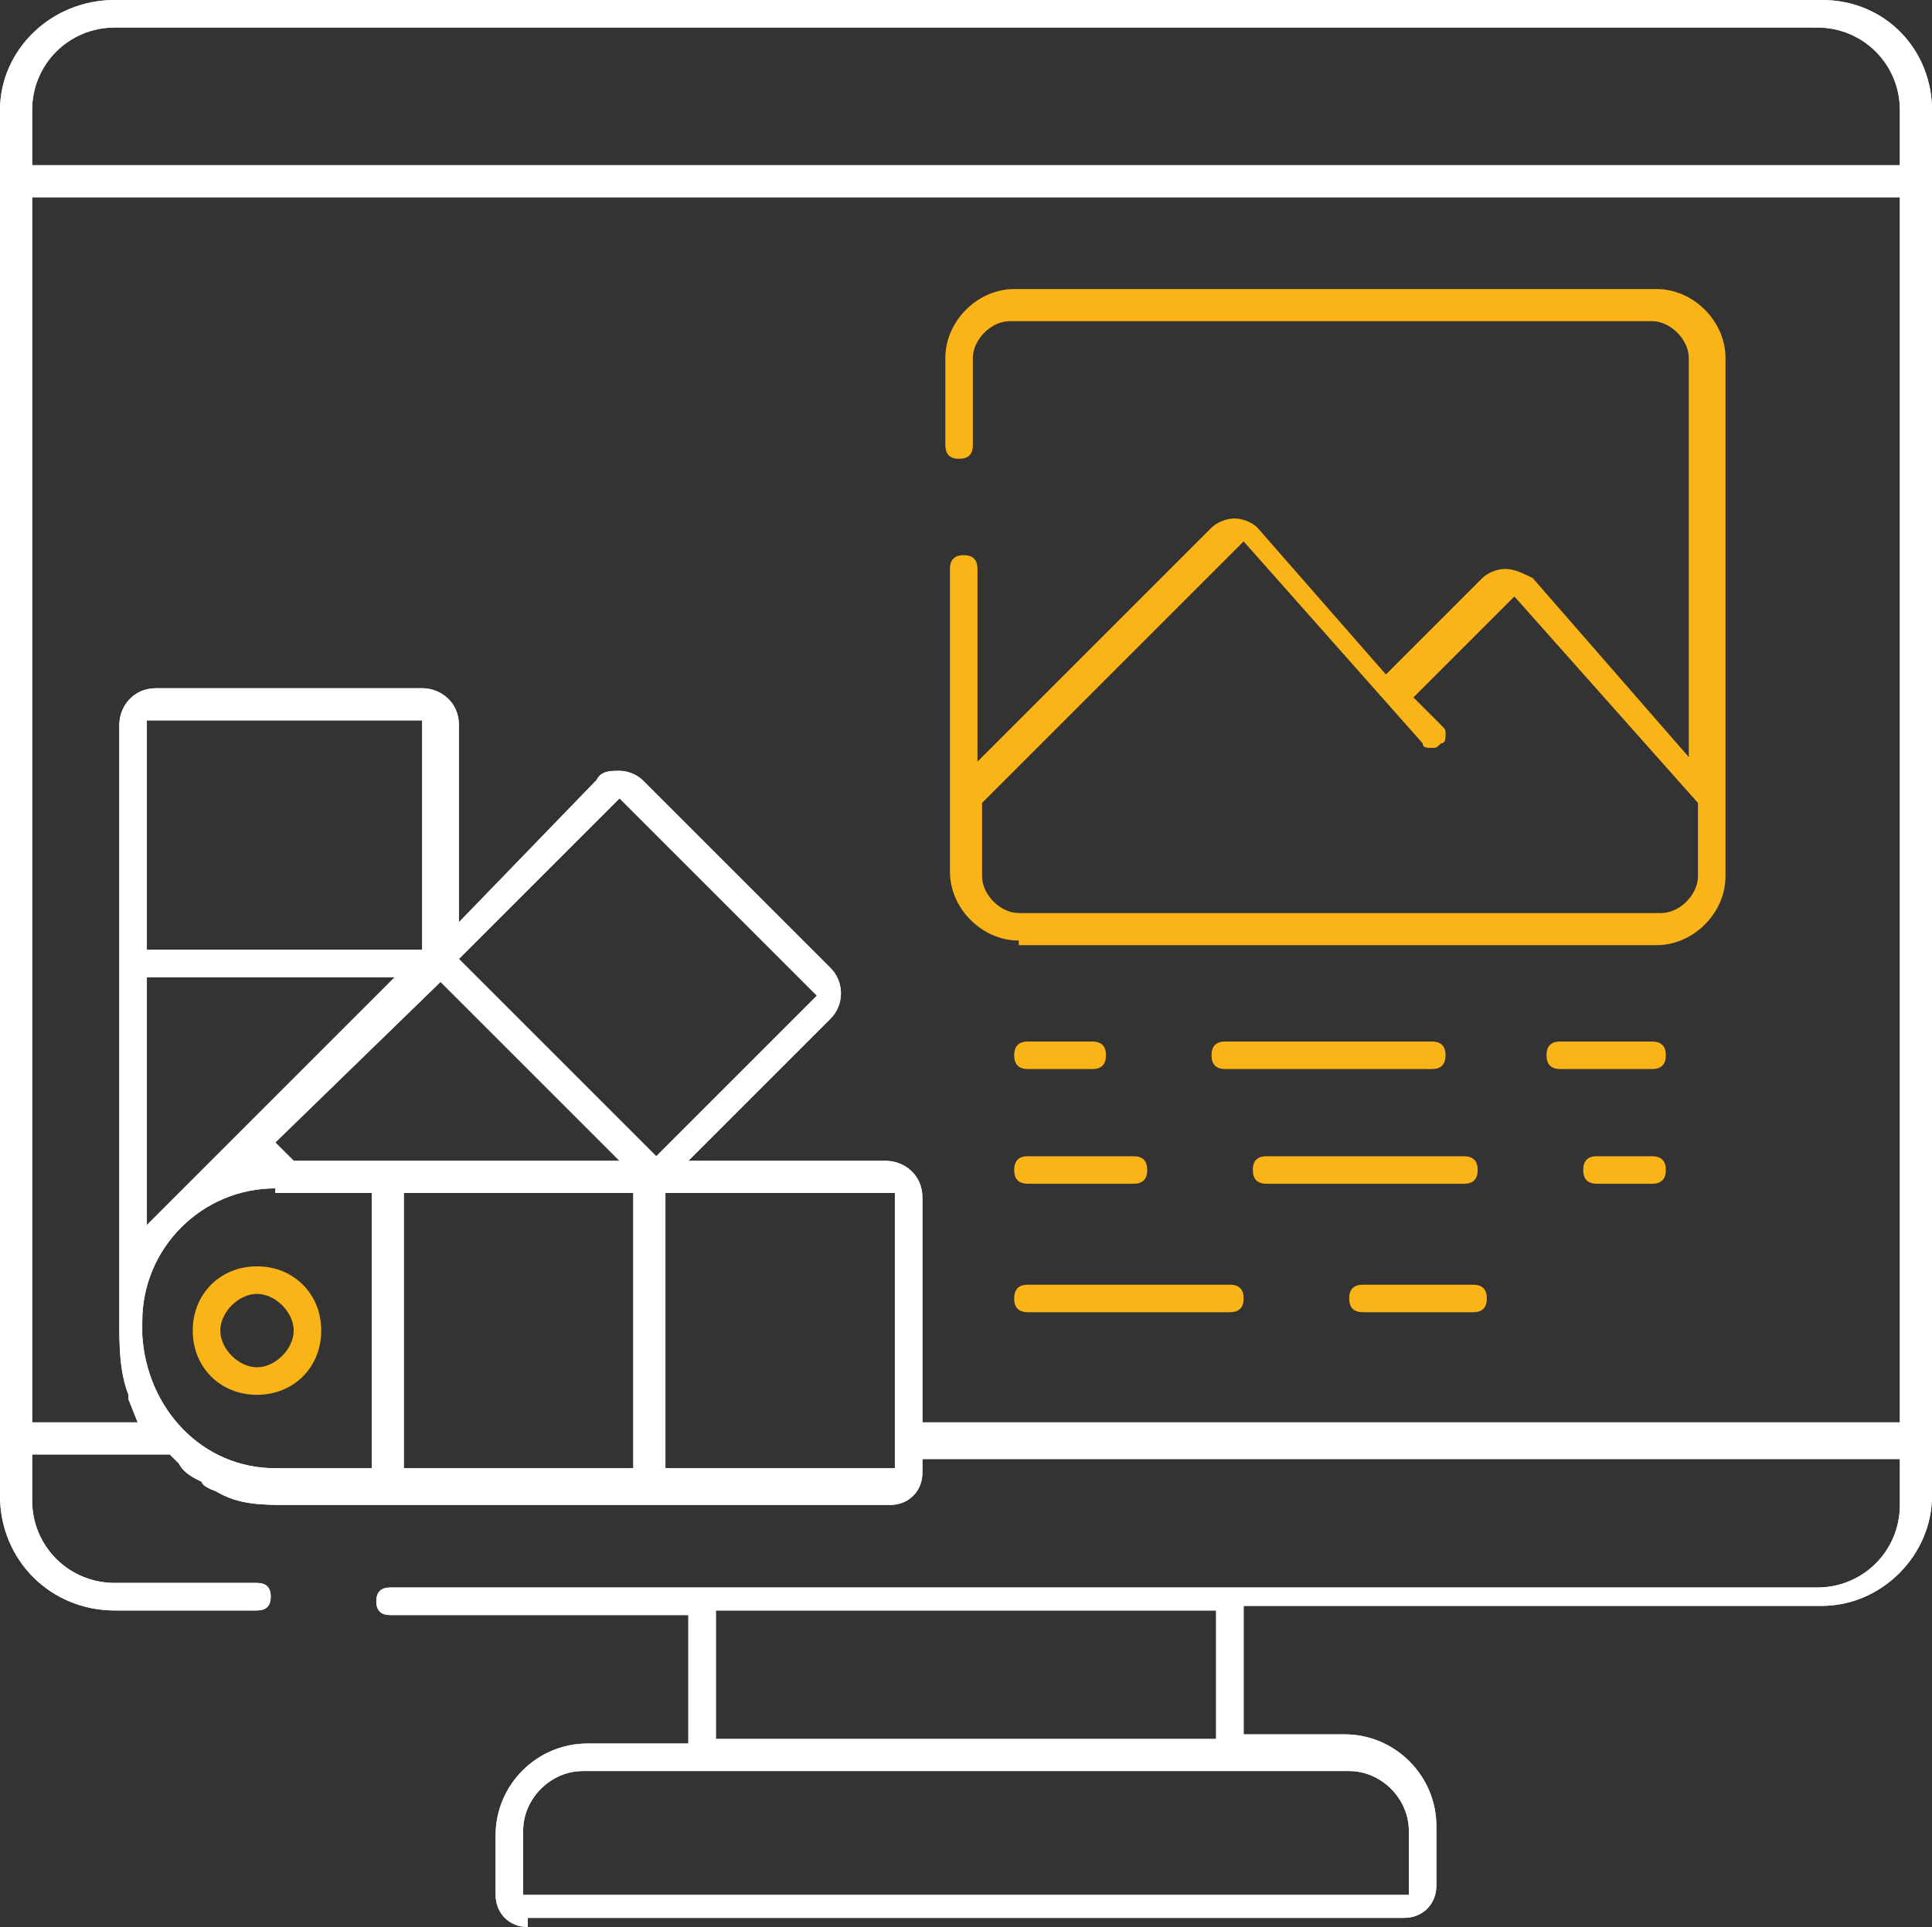 <?xml version="1.0" encoding="utf-8"?>
<!-- Generator: Adobe Illustrator 24.3.0, SVG Export Plug-In . SVG Version: 6.00 Build 0)  -->
<svg version="1.1" xmlns="http://www.w3.org/2000/svg" xmlns:xlink="http://www.w3.org/1999/xlink" x="0px" y="0px"
	 viewBox="0 0 42.1 42" width="42.1px" height="42px" style="enable-background:new 0 0 42.1 42;" xml:space="preserve">
<rect x="0" y="0" width="42.1" height="42" fill="#333333" stroke="none"/>
<g>
	<g>
		<path style="fill:#FFFFFF;" d="M11.5,42c-0.4,0-0.7-0.3-0.7-0.7v-1.3c0-1.1,0.9-2,2-2h2.2v-2.8H8.5c-0.2,0-0.3-0.1-0.3-0.3
			s0.1-0.3,0.3-0.3h31.1c1,0,1.8-0.8,1.8-1.8v-1H20.1l0,0.3c0,0.4-0.3,0.7-0.7,0.7l-13.1,0c-0.6,0-1.1,0-1.6-0.3
			c0,0-0.3-0.1-0.3-0.2c-0.2-0.1-0.4-0.2-0.5-0.4l-0.2-0.2H0.7v1c0,1,0.8,1.8,1.8,1.8h3.1c0.2,0,0.3,0.1,0.3,0.3s-0.1,0.3-0.3,0.3
			H2.5C1.1,35.1,0,34,0,32.6V2.4C0,1.1,1.1,0,2.5,0h37.2c1.4,0,2.4,1.1,2.4,2.4l0,30.2c0,1.3-1.1,2.4-2.4,2.4H27.1v2.8h2.2
			c1.1,0,2,0.9,2,2v1.3c0,0.4-0.3,0.7-0.7,0.7H11.5z M12.7,38.6c-0.7,0-1.3,0.6-1.3,1.3v1.4h19.3v-1.4c0-0.7-0.6-1.3-1.3-1.3H12.7z
			 M15.6,37.9h10.9v-2.8H15.6V37.9z M14.5,32h5v-6h-5V32z M8.8,32h5v-6h-5V32z M6,25.9c-1.6,0-2.9,1.3-2.9,2.9v0.3
			C3.2,30.7,4.4,32,6,32h2.1v-6H6z M13.5,16.8c0.2,0,0.4,0.1,0.5,0.2l4.1,4.1c0.3,0.3,0.3,0.8,0,1.1L15,25.3h4.3
			c0.4,0,0.8,0.3,0.8,0.8V31h21.3V4.3H0.7V31H3l-0.2-0.5v0l0-0.1c-0.2-0.5-0.2-1.1-0.2-1.6v-13c0-0.4,0.3-0.8,0.8-0.8h5.8
			c0.4,0,0.8,0.3,0.8,0.8v4.3L13,17C13.1,16.8,13.3,16.8,13.5,16.8z M3.2,26.7l0.5-0.5C3.8,26.1,3.9,26,4,25.9l1.3-1.3l3.3-3.3H3.2
			V26.7z M6,24.9l0.4,0.4h7.1l-3.9-3.9L6,24.9z M10,20.9l4.3,4.3l3.5-3.5l-4.3-4.3L10,20.9z M3.2,20.7h6v-5h-6V20.7z M2.5,0.6
			c-1,0-1.8,0.8-1.8,1.8v1.2h40.7V2.4c0-1-0.8-1.8-1.8-1.8H2.5z"/>
		<path style="fill:#FFFFFF;" d="M11.5,42c-0.4,0-0.7-0.3-0.7-0.7v-1.3c0-1.1,0.9-2,2-2h2.2v-2.8H8.5c-0.2,0-0.3-0.1-0.3-0.3
			s0.1-0.3,0.3-0.3h31.1c1,0,1.8-0.8,1.8-1.8v-1H20.1l0,0.3c0,0.4-0.3,0.7-0.7,0.7l-13.1,0c-0.6,0-1.1,0-1.6-0.3
			c0,0-0.3-0.1-0.3-0.2c-0.2-0.1-0.4-0.2-0.5-0.4l-0.2-0.2H0.7v1c0,1,0.8,1.8,1.8,1.8h3.1c0.2,0,0.3,0.1,0.3,0.3s-0.1,0.3-0.3,0.3
			H2.5C1.1,35.1,0,34,0,32.6V2.4C0,1.1,1.1,0,2.5,0h37.2c1.4,0,2.4,1.1,2.4,2.4l0,30.2c0,1.3-1.1,2.4-2.4,2.4H27.1v2.8h2.2
			c1.1,0,2,0.9,2,2v1.3c0,0.4-0.3,0.7-0.7,0.7H11.5z M12.7,38.6c-0.7,0-1.3,0.6-1.3,1.3v1.4h19.3v-1.4c0-0.7-0.6-1.3-1.3-1.3H12.7z
			 M15.6,37.9h10.9v-2.8H15.6V37.9z M14.5,32h5v-6h-5V32z M8.8,32h5v-6h-5V32z M6,25.9c-1.6,0-2.9,1.3-2.9,2.9v0.3
			C3.2,30.7,4.4,32,6,32h2.1v-6H6z M13.5,16.8c0.2,0,0.4,0.1,0.5,0.2l4.1,4.1c0.3,0.3,0.3,0.8,0,1.1L15,25.3h4.3
			c0.4,0,0.8,0.3,0.8,0.8V31h21.3V4.3H0.7V31H3l-0.2-0.5v0l0-0.1c-0.2-0.5-0.2-1.1-0.2-1.6v-13c0-0.4,0.3-0.8,0.8-0.8h5.8
			c0.4,0,0.8,0.3,0.8,0.8v4.3L13,17C13.1,16.8,13.3,16.8,13.5,16.8z M3.2,26.7l0.5-0.5C3.8,26.1,3.9,26,4,25.9l1.3-1.3l3.3-3.3H3.2
			V26.7z M6,24.9l0.4,0.4h7.1l-3.9-3.9L6,24.9z M10,20.9l4.3,4.3l3.5-3.5l-4.3-4.3L10,20.9z M3.2,20.7h6v-5h-6V20.7z M2.5,0.6
			c-1,0-1.8,0.8-1.8,1.8v1.2h40.7V2.4c0-1-0.8-1.8-1.8-1.8H2.5z"/>
	</g>
	<g>
		<path style="fill:#FBB417;" d="M5.6,30.4c-0.8,0-1.4-0.6-1.4-1.4s0.6-1.4,1.4-1.4S7,28.2,7,29S6.4,30.4,5.6,30.4z M5.6,28.2
			c-0.4,0-0.8,0.4-0.8,0.8s0.4,0.8,0.8,0.8s0.8-0.4,0.8-0.8S6,28.2,5.6,28.2z"/>
	</g>
	<g>
		<path style="fill:#FBB417;" d="M22.2,20.5c-0.8,0-1.5-0.7-1.5-1.5v-6.6c0-0.2,0.1-0.3,0.3-0.3c0.2,0,0.3,0.1,0.3,0.3v4.2l5.1-5.1
			c0.1-0.1,0.3-0.2,0.5-0.2c0.2,0,0.4,0.1,0.5,0.2l2.8,3.2l2.1-2.1c0.1-0.1,0.3-0.2,0.5-0.2c0.2,0,0.4,0.1,0.6,0.2l3.4,3.9V7.8
			c0-0.4-0.4-0.8-0.8-0.8h-14c-0.4,0-0.8,0.4-0.8,0.8v1.9c0,0.2-0.1,0.3-0.3,0.3c-0.2,0-0.3-0.1-0.3-0.3V7.8c0-0.8,0.7-1.5,1.5-1.5
			h14c0.8,0,1.5,0.7,1.5,1.5v11.3c0,0.8-0.7,1.5-1.5,1.5H22.2z M21.4,17.5v1.6c0,0.4,0.4,0.8,0.8,0.8h14c0.4,0,0.8-0.4,0.8-0.8v-1.6
			l-4-4.5l-2.2,2.2l0.6,0.6c0.1,0.1,0.1,0.1,0.1,0.2c0,0.1,0,0.2-0.1,0.2c-0.1,0.1-0.1,0.1-0.2,0.1c-0.1,0-0.2,0-0.2-0.1l-3.9-4.4
			L21.4,17.5z"/>
	</g>
	<g>
		<path style="fill:#FBB417;" d="M22.4,23.3c-0.2,0-0.3-0.1-0.3-0.3s0.1-0.3,0.3-0.3h1.4c0.2,0,0.3,0.1,0.3,0.3s-0.1,0.3-0.3,0.3
			H22.4z"/>
	</g>
	<g>
		<path style="fill:#FBB417;" d="M26.7,23.3c-0.2,0-0.3-0.1-0.3-0.3s0.1-0.3,0.3-0.3h4.5c0.2,0,0.3,0.1,0.3,0.3s-0.1,0.3-0.3,0.3
			H26.7z"/>
	</g>
	<g>
		<path style="fill:#FBB417;" d="M34,23.3c-0.2,0-0.3-0.1-0.3-0.3s0.1-0.3,0.3-0.3h2c0.2,0,0.3,0.1,0.3,0.3s-0.1,0.3-0.3,0.3H34z"/>
	</g>
	<g>
		<path style="fill:#FBB417;" d="M22.4,25.8c-0.2,0-0.3-0.1-0.3-0.3c0-0.2,0.1-0.3,0.3-0.3h2.3c0.2,0,0.3,0.1,0.3,0.3
			c0,0.2-0.1,0.3-0.3,0.3H22.4z"/>
	</g>
	<g>
		<path style="fill:#FBB417;" d="M27.6,25.8c-0.2,0-0.3-0.1-0.3-0.3c0-0.2,0.1-0.3,0.3-0.3h4.3c0.2,0,0.3,0.1,0.3,0.3
			c0,0.2-0.1,0.3-0.3,0.3H27.6z"/>
	</g>
	<g>
		<path style="fill:#FBB417;" d="M34.8,25.8c-0.2,0-0.3-0.1-0.3-0.3c0-0.2,0.1-0.3,0.3-0.3H36c0.2,0,0.3,0.1,0.3,0.3
			c0,0.2-0.1,0.3-0.3,0.3H34.8z"/>
	</g>
	<g>
		<path style="fill:#FBB417;" d="M22.4,28.6c-0.2,0-0.3-0.1-0.3-0.3s0.1-0.3,0.3-0.3h4.4c0.2,0,0.3,0.1,0.3,0.3s-0.1,0.3-0.3,0.3
			H22.4z"/>
	</g>
	<g>
		<path style="fill:#FBB417;" d="M29.7,28.6c-0.2,0-0.3-0.1-0.3-0.3s0.1-0.3,0.3-0.3h2.4c0.2,0,0.3,0.1,0.3,0.3s-0.1,0.3-0.3,0.3
			H29.7z"/>
	</g>
</g>
</svg>
